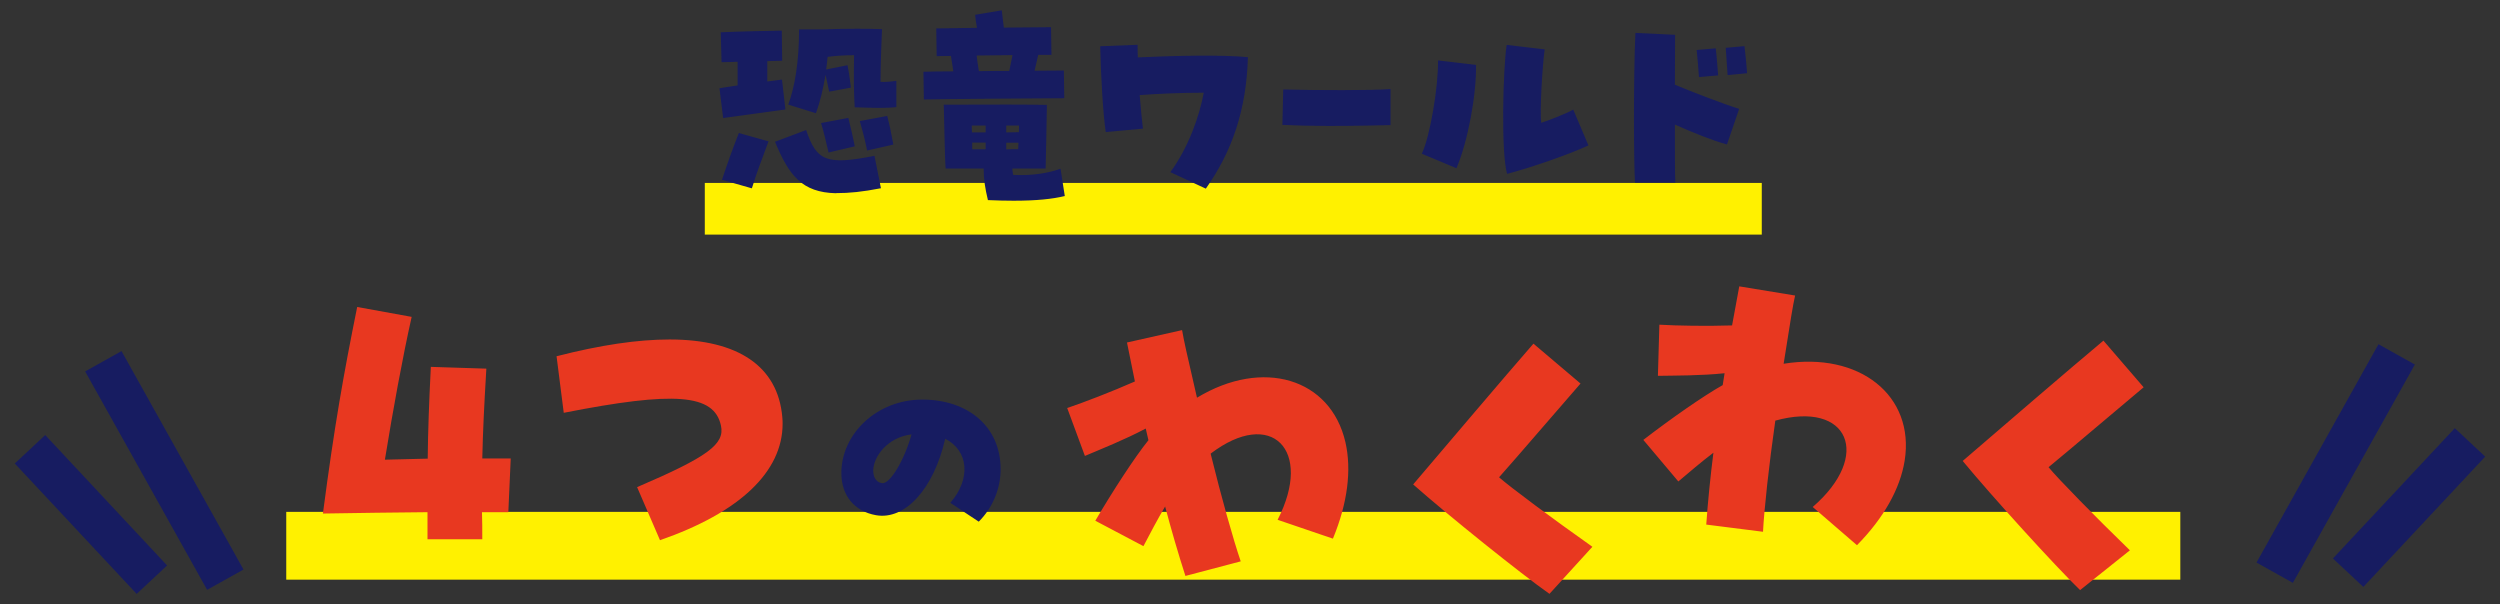 <svg xmlns="http://www.w3.org/2000/svg" id="_レイヤー_1" viewBox="0 0 240 58"><rect x="0" y="0" width="240" height="58" fill="#333333" stroke="none"/><defs><style>.cls-1{fill:#fff100}.cls-2{fill:none;stroke:#171c61;stroke-miterlimit:10;stroke-width:4px}.cls-3{fill:#171c61}.cls-4{fill:#e83820}</style></defs><path d="M27.48 49.14h181.83v6.51H27.48zM67.66 17.56h101.47v4.96H67.66z" class="cls-1"/><path d="M41.03 49.17c-3.22.03-6.61.07-10.03.13 1.12-8.52 1.97-13.29 3.29-19.83l5.23.95c-.89 3.98-1.78 8.85-2.57 13.71l4.11-.1c.03-2.76.13-5.39.3-8.81l5.33.17c-.23 3.88-.33 6.02-.39 8.62h2.73l-.23 5.16h-2.53c.03.79.03 1.64.03 2.6h-5.26v-2.6ZM61.15 46.77c6.84-2.93 8.45-4.14 8.06-5.92-.66-3.03-4.44-3.32-15.09-1.22l-.69-5.43c4.21-1.08 7.79-1.61 10.85-1.61 6.61 0 10.39 2.6 10.82 7.43.03.33.03.49.03.66 0 4.6-4.11 8.52-11.77 11.18l-2.2-5.1Z" class="cls-4"/><path d="M91.23 48.27c1.99-2.28 1.77-5-.49-6.15-1.09 4.79-3.84 7.83-6.64 7.34-2.08-.37-3.33-1.89-3.33-4.05 0-3.74 3.39-7.05 7.77-7.05s7.52 2.59 7.52 6.68c0 1.89-.76 3.7-2.1 5.04l-2.73-1.81Zm-3.72-6.57c-2.34.29-3.64 2.14-3.68 3.43 0 .47.12 1.13.84 1.25.74.14 2.14-2.16 2.84-4.69Z" class="cls-3"/><path d="M111.86 48.61c-.73 1.22-1.48 2.67-2.09 3.82l-4.62-2.44c1.65-2.81 3.76-6.07 5.1-7.73-.08-.35-.17-.74-.26-1.12-2.01 1.07-4.27 1.96-5.84 2.63l-1.7-4.6c1.6-.54 4.23-1.55 6.5-2.55-.26-1.26-.51-2.48-.76-3.74l5.29-1.19c.19 1.1.41 2.07 1.43 6.49 6.31-3.82 12.83-1.88 14.25 4.27.61 2.66.21 5.86-1.2 9.26l-5.31-1.81c3.45-6.7-.6-10.8-6.43-6.35 1.03 4.18 2.18 8.27 2.89 10.34l-5.31 1.4c-.7-2.17-1.36-4.44-1.95-6.67ZM135.66 46.51c3.02-3.55 8.83-10.4 11.55-13.52l4.52 3.83c-2.04 2.33-5.87 6.81-7.82 9 1.1.97 5.11 3.95 8.96 6.67l-4.12 4.52c-2.69-1.88-9.82-7.61-13.08-10.5ZM164.49 43.46c-1.13.85-2.37 1.92-3.37 2.76l-3.36-3.99c2.58-1.99 5.76-4.22 7.62-5.26.06-.36.12-.75.18-1.14-2.27.24-4.7.22-6.4.25l.14-4.91c1.68.1 4.5.15 6.98.07.23-1.26.46-2.49.69-3.75l5.36.88c-.24 1.09-.39 2.07-1.1 6.55 7.28-1.18 12.6 3.05 11.62 9.29-.43 2.7-2 5.51-4.58 8.13l-4.25-3.67c5.71-4.93 3.48-10.24-3.59-8.29-.61 4.27-1.07 8.49-1.18 10.67l-5.45-.69c.16-2.27.4-4.63.69-6.92ZM188.42 44.25c3.53-3.04 10.33-8.89 13.51-11.55l3.86 4.48c-2.38 1.98-6.86 5.81-9.13 7.67.93 1.13 4.43 4.7 7.81 7.98l-4.78 3.82c-2.36-2.27-8.51-9.05-11.28-12.41Z" class="cls-4"/><path d="m9.92 34.68 11.71 20.97M2.88 43.13l11.7 12.52M230.08 34.02l-11.71 20.96M237.12 42.47l-11.7 12.51" class="cls-2"/><path d="M69.07 8.47c.45-.08 1.07-.16 1.74-.27V5.93c-.55.02-1.07.04-1.54.04l-.08-2.87c1.6-.08 4.65-.14 5.86-.16l.04 2.89c-.29 0-.8.02-1.43.04v1.95c.57-.08 1.07-.14 1.41-.18l.33 2.87-5.98.82-.35-2.85Zm.24 8.79c.49-1.48 1-2.93 1.62-4.49l2.85.8c-.61 1.62-1.15 3.05-1.6 4.51l-2.87-.82Zm10.93 1.29c-3.24-.08-4.49-1.68-5.84-4.94l2.99-1.13c1 3.01 1.99 3.38 6.56 2.48l.62 3.11c-1.8.35-3.01.47-4.32.47Zm-4.57-8.5c.63-1.7 1.04-4.1 1.04-7.23h2.32c1.11-.04 2.15-.06 3.14-.06.88 0 1.72 0 2.5.04-.06 1.7-.14 3.38-.14 5.06.51.02.96-.02 1.52-.1v2.52c-.98.12-2.19.08-4 .02-.08-1.46-.1-2.71-.06-5-.78 0-1.68.04-2.54.16-.04.41-.08.82-.14 1.21l2.05-.41c.14.66.25 1.5.33 2.15l-2.09.39c-.04-.18-.23-1.04-.35-1.62-.23 1.37-.53 2.62-.92 3.69l-2.64-.82Zm3.15 1.76 2.62-.49c.25 1.02.45 1.86.62 2.73l-2.52.59c-.21-.92-.45-1.95-.72-2.83Zm3.73-.19 2.62-.49c.23.84.43 1.86.59 2.75l-2.52.57c-.23-1.15-.45-1.95-.7-2.83ZM88.65 6.89c.55-.02 1.6-.04 2.87-.04-.08-.49-.14-.96-.23-1.48-.59 0-1.07.02-1.37.02l-.04-2.66c.82-.02 2.28-.04 3.91-.06-.08-.41-.14-.84-.18-1.25l2.56-.43c.06.61.14 1.15.2 1.66 1.87-.02 3.61-.04 4.53-.04l.04 2.66h-1.27l-.35 1.52c1.25 0 2.25-.02 2.81-.02l.04 2.66c-2.17 0-11.76.08-13.48.12l-.04-2.66Zm6.19 12.32c-.27-1.13-.41-1.99-.41-3.03h-3.65c-.08-.8-.14-5.12-.18-6.13 4.92-.02 8.09-.02 9.9.02-.02 1.54-.1 5.66-.12 6.11h-3.2c.02.21.04.41.08.61 1.93.1 3.44-.2 4.55-.59l.41 2.62c-1.21.29-2.73.45-4.92.45-.74 0-1.56-.02-2.46-.06Zm-.22-6.5v-.66h-1.33c0 .21 0 .43.02.66h1.31Zm0 1.62v-.64h-1.29v.64h1.29Zm2.27-7.52.31-1.52c-1.13.02-2.34.02-3.44.04.06.49.12.98.21 1.5.96-.02 1.97-.02 2.93-.02Zm.92 5.88c0-.23.02-.43.02-.64H96.6v.66c.41 0 .82-.02 1.21-.02Zm-.06 1.62c0-.21.02-.41.02-.61H96.6v.64c.37-.02.76-.02 1.15-.02ZM112.36 16.52c1.74-2.38 2.79-5.39 3.2-7.62-2.15 0-4.45.1-6.15.23.1 1.33.23 2.52.31 3.22l-3.57.33c-.27-1.87-.47-5.49-.53-8.24l3.59-.14c0 .37 0 .78.02 1.21 3.24-.16 8.22-.27 10.57-.02-.14 5.02-1.5 9.02-4.04 12.62l-3.4-1.58ZM127.57 12.09c-1.61 0-3.21-.04-4.46-.1l.08-3.4c3.12.08 8.58.1 10.3-.04v3.46c-.79.02-3.33.08-5.92.08ZM136.49 14.76c.8-1.64 1.6-6.48 1.56-8.96l3.65.43c.04 2.91-.78 7.34-1.88 9.92l-3.32-1.39Zm8.15-10.45 3.65.43c-.21 1.43-.49 5.96-.33 7.05.66-.21 2.46-.9 3.07-1.27l1.46 3.44c-1.64.78-5.53 2.15-7.81 2.73-.59-2.03-.39-10.08-.04-12.38ZM156.86 11.44c0-2.93.04-6.17.14-8.28l3.81.18c0 1.09-.02 2.85-.02 4.79 1.56.66 4.82 1.91 6.17 2.32l-1.17 3.42c-1.41-.39-3.3-1.15-5-1.91 0 2.52 0 4.75.04 5.57h-3.87c-.06-.94-.1-3.38-.1-6.11Zm6.01-6.64 1.84-.16c.1.78.18 2.01.23 2.6l-1.84.16c-.04-.68-.14-1.82-.22-2.6Zm2.8-.21 1.8-.16c.1.78.21 1.99.25 2.6l-1.87.18c-.04-.76-.14-1.89-.18-2.62Z" class="cls-3"/></svg>